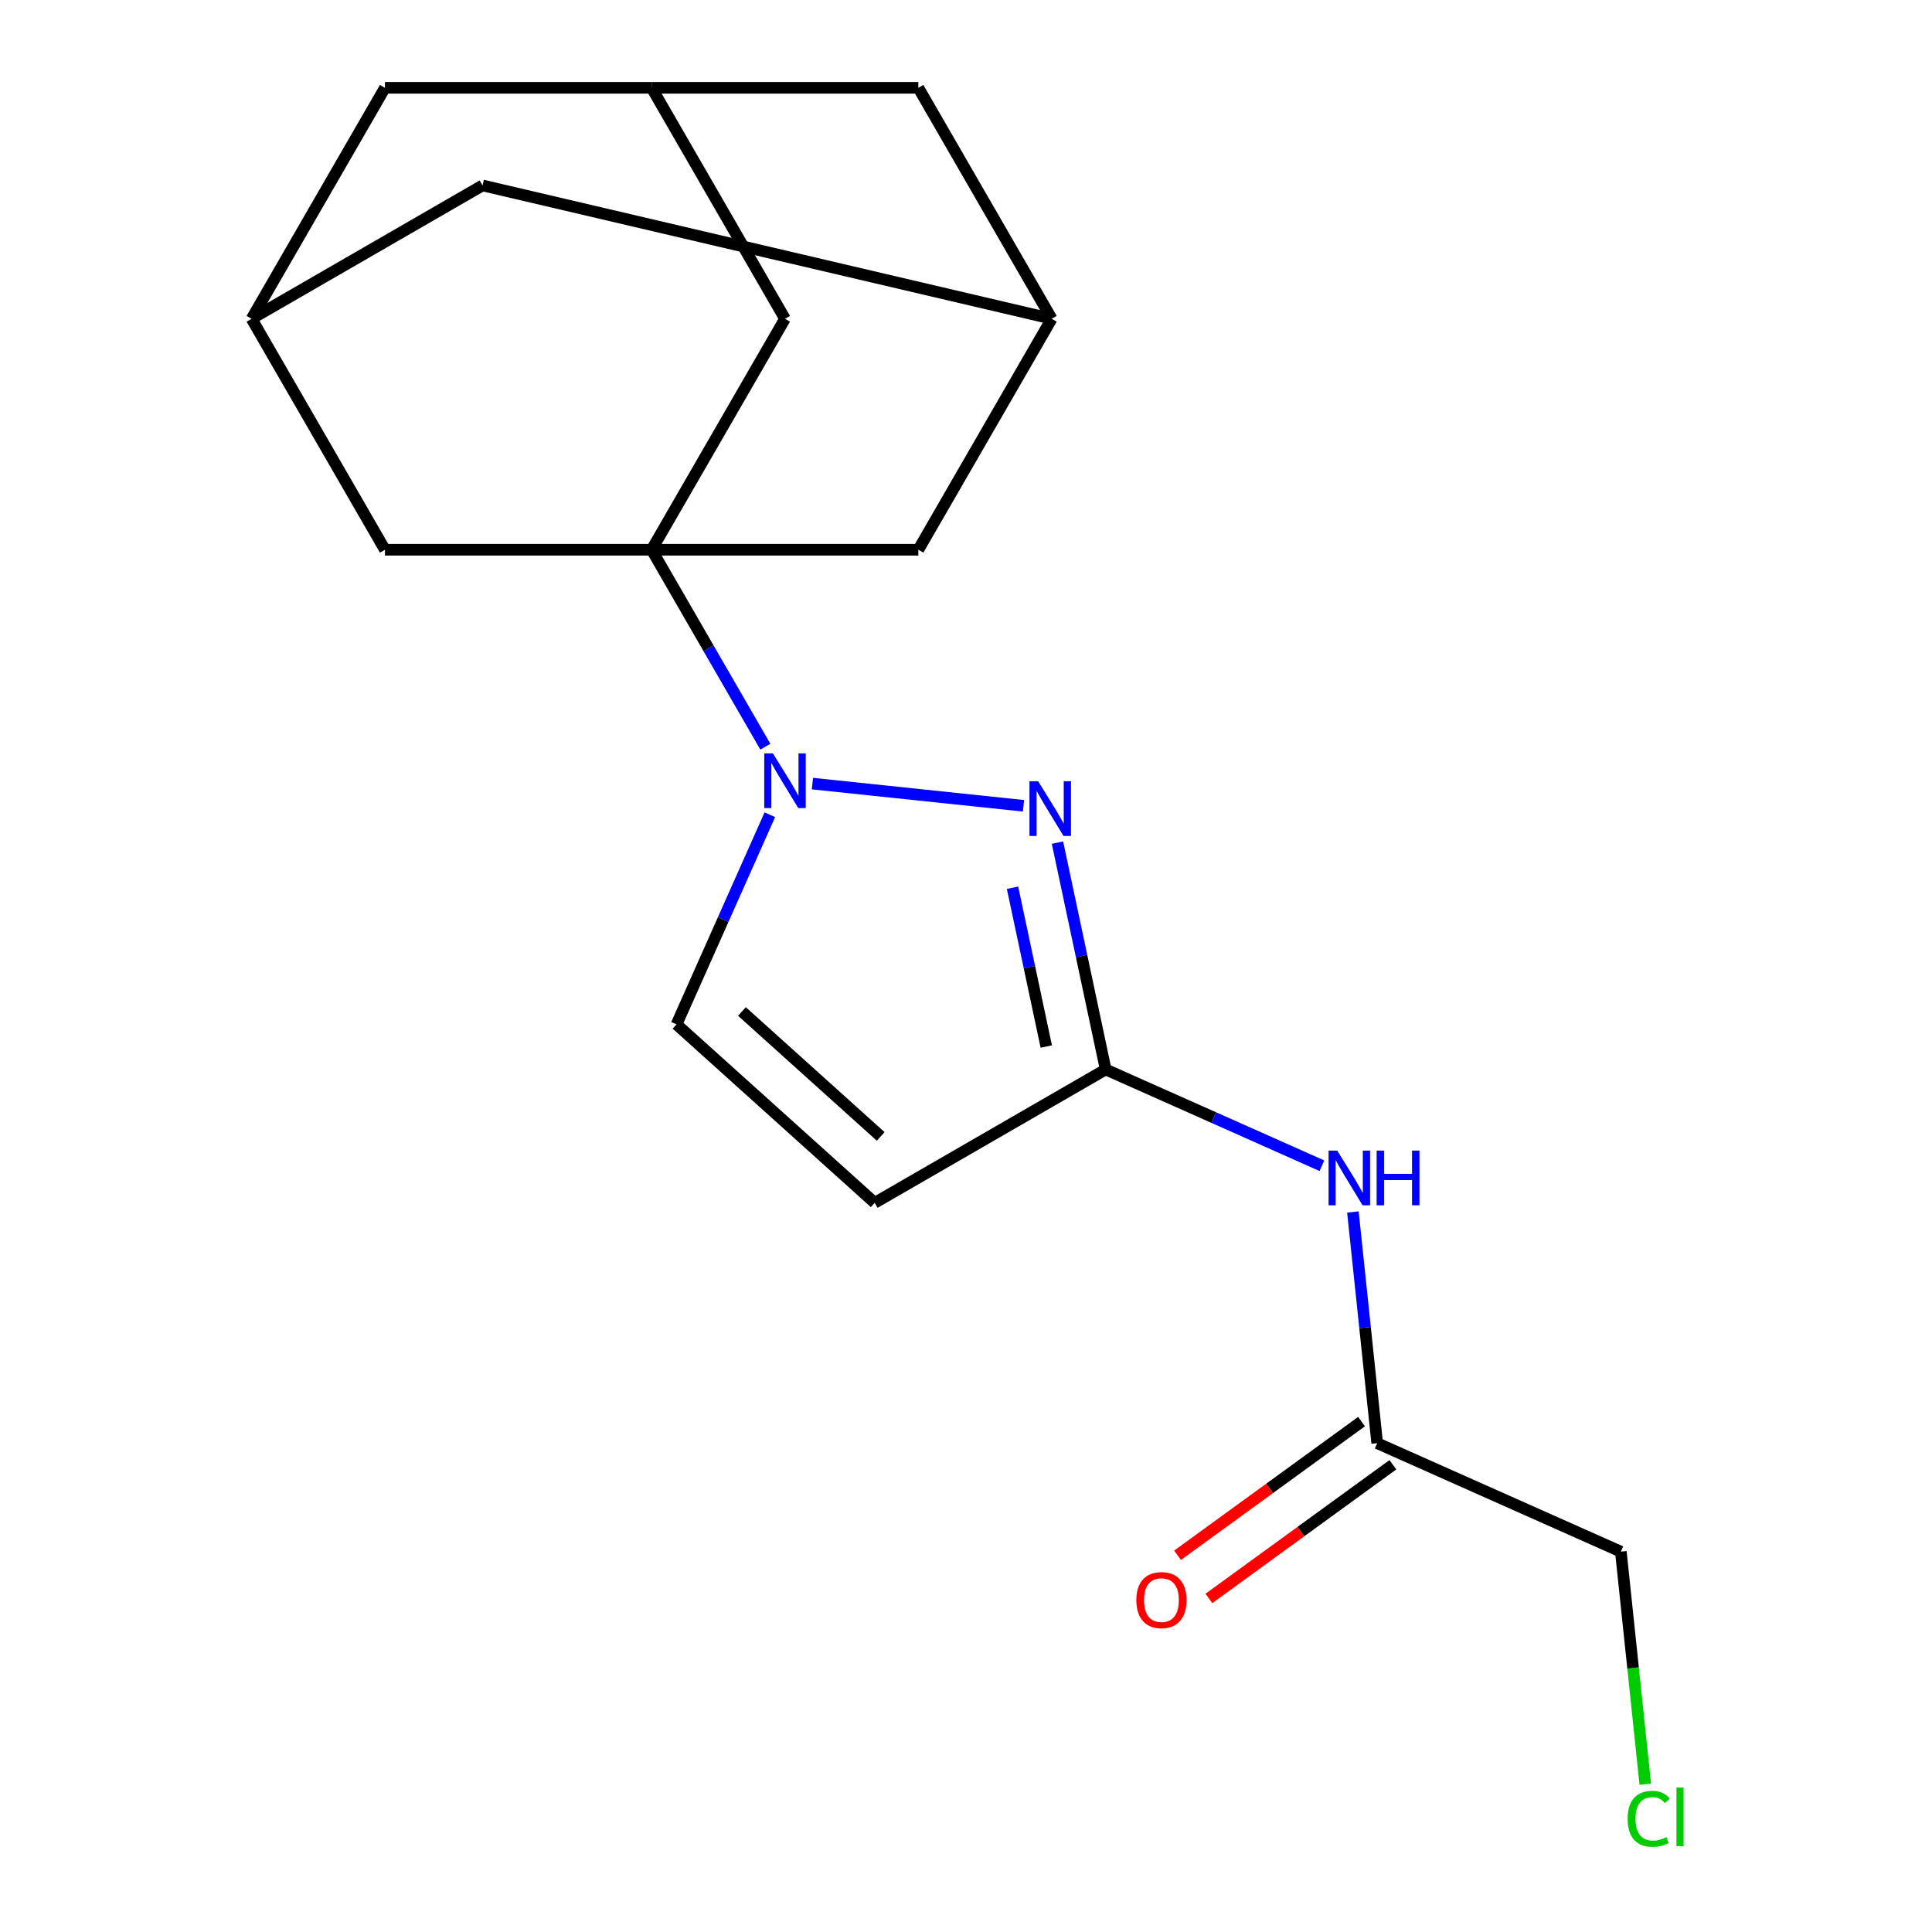 <?xml version='1.0' encoding='iso-8859-1'?>
<svg version='1.1' baseProfile='full'
              xmlns='http://www.w3.org/2000/svg'
                      xmlns:rdkit='http://www.rdkit.org/xml'
                      xmlns:xlink='http://www.w3.org/1999/xlink'
                  xml:space='preserve'
width='1000px' height='1000px' viewBox='0 0 1000 1000'>
<!-- END OF HEADER -->
<rect style='opacity:1.0;fill:#FFFFFF;stroke:none' width='1000' height='1000' x='0' y='0'> </rect>
<path class='bond-0' d='M 396.146,386.489 L 366.719,335.52' style='fill:none;fill-rule:evenodd;stroke:#0000FF;stroke-width:6px;stroke-linecap:butt;stroke-linejoin:miter;stroke-opacity:1' />
<path class='bond-0' d='M 366.719,335.52 L 337.292,284.551' style='fill:none;fill-rule:evenodd;stroke:#000000;stroke-width:6px;stroke-linecap:butt;stroke-linejoin:miter;stroke-opacity:1' />
<path class='bond-1' d='M 420.505,405.591 L 529.765,417.075' style='fill:none;fill-rule:evenodd;stroke:#0000FF;stroke-width:6px;stroke-linecap:butt;stroke-linejoin:miter;stroke-opacity:1' />
<path class='bond-4' d='M 398.473,421.711 L 374.32,475.959' style='fill:none;fill-rule:evenodd;stroke:#0000FF;stroke-width:6px;stroke-linecap:butt;stroke-linejoin:miter;stroke-opacity:1' />
<path class='bond-4' d='M 374.32,475.959 L 350.167,530.208' style='fill:none;fill-rule:evenodd;stroke:#000000;stroke-width:6px;stroke-linecap:butt;stroke-linejoin:miter;stroke-opacity:1' />
<path class='bond-6' d='M 337.292,284.551 L 406.313,165.003' style='fill:none;fill-rule:evenodd;stroke:#000000;stroke-width:6px;stroke-linecap:butt;stroke-linejoin:miter;stroke-opacity:1' />
<path class='bond-7' d='M 337.292,284.551 L 475.335,284.551' style='fill:none;fill-rule:evenodd;stroke:#000000;stroke-width:6px;stroke-linecap:butt;stroke-linejoin:miter;stroke-opacity:1' />
<path class='bond-8' d='M 337.292,284.551 L 199.25,284.551' style='fill:none;fill-rule:evenodd;stroke:#000000;stroke-width:6px;stroke-linecap:butt;stroke-linejoin:miter;stroke-opacity:1' />
<path class='bond-2' d='M 547.343,436.14 L 559.822,494.847' style='fill:none;fill-rule:evenodd;stroke:#0000FF;stroke-width:6px;stroke-linecap:butt;stroke-linejoin:miter;stroke-opacity:1' />
<path class='bond-2' d='M 559.822,494.847 L 572.3,553.555' style='fill:none;fill-rule:evenodd;stroke:#000000;stroke-width:6px;stroke-linecap:butt;stroke-linejoin:miter;stroke-opacity:1' />
<path class='bond-2' d='M 524.082,459.492 L 532.817,500.588' style='fill:none;fill-rule:evenodd;stroke:#0000FF;stroke-width:6px;stroke-linecap:butt;stroke-linejoin:miter;stroke-opacity:1' />
<path class='bond-2' d='M 532.817,500.588 L 541.552,541.683' style='fill:none;fill-rule:evenodd;stroke:#000000;stroke-width:6px;stroke-linecap:butt;stroke-linejoin:miter;stroke-opacity:1' />
<path class='bond-5' d='M 572.3,553.555 L 628.259,578.469' style='fill:none;fill-rule:evenodd;stroke:#000000;stroke-width:6px;stroke-linecap:butt;stroke-linejoin:miter;stroke-opacity:1' />
<path class='bond-5' d='M 628.259,578.469 L 684.218,603.384' style='fill:none;fill-rule:evenodd;stroke:#0000FF;stroke-width:6px;stroke-linecap:butt;stroke-linejoin:miter;stroke-opacity:1' />
<path class='bond-19' d='M 572.3,553.555 L 452.752,622.576' style='fill:none;fill-rule:evenodd;stroke:#000000;stroke-width:6px;stroke-linecap:butt;stroke-linejoin:miter;stroke-opacity:1' />
<path class='bond-3' d='M 452.752,622.576 L 350.167,530.208' style='fill:none;fill-rule:evenodd;stroke:#000000;stroke-width:6px;stroke-linecap:butt;stroke-linejoin:miter;stroke-opacity:1' />
<path class='bond-3' d='M 455.838,588.204 L 384.028,523.546' style='fill:none;fill-rule:evenodd;stroke:#000000;stroke-width:6px;stroke-linecap:butt;stroke-linejoin:miter;stroke-opacity:1' />
<path class='bond-9' d='M 700.26,627.313 L 706.549,687.151' style='fill:none;fill-rule:evenodd;stroke:#0000FF;stroke-width:6px;stroke-linecap:butt;stroke-linejoin:miter;stroke-opacity:1' />
<path class='bond-9' d='M 706.549,687.151 L 712.838,746.988' style='fill:none;fill-rule:evenodd;stroke:#000000;stroke-width:6px;stroke-linecap:butt;stroke-linejoin:miter;stroke-opacity:1' />
<path class='bond-11' d='M 406.313,165.003 L 337.292,45.455' style='fill:none;fill-rule:evenodd;stroke:#000000;stroke-width:6px;stroke-linecap:butt;stroke-linejoin:miter;stroke-opacity:1' />
<path class='bond-12' d='M 475.335,284.551 L 544.356,165.003' style='fill:none;fill-rule:evenodd;stroke:#000000;stroke-width:6px;stroke-linecap:butt;stroke-linejoin:miter;stroke-opacity:1' />
<path class='bond-10' d='M 199.25,284.551 L 130.228,165.003' style='fill:none;fill-rule:evenodd;stroke:#000000;stroke-width:6px;stroke-linecap:butt;stroke-linejoin:miter;stroke-opacity:1' />
<path class='bond-13' d='M 704.724,735.82 L 657.11,770.414' style='fill:none;fill-rule:evenodd;stroke:#000000;stroke-width:6px;stroke-linecap:butt;stroke-linejoin:miter;stroke-opacity:1' />
<path class='bond-13' d='M 657.11,770.414 L 609.496,805.007' style='fill:none;fill-rule:evenodd;stroke:#FF0000;stroke-width:6px;stroke-linecap:butt;stroke-linejoin:miter;stroke-opacity:1' />
<path class='bond-13' d='M 720.952,758.156 L 673.338,792.75' style='fill:none;fill-rule:evenodd;stroke:#000000;stroke-width:6px;stroke-linecap:butt;stroke-linejoin:miter;stroke-opacity:1' />
<path class='bond-13' d='M 673.338,792.75 L 625.724,827.343' style='fill:none;fill-rule:evenodd;stroke:#FF0000;stroke-width:6px;stroke-linecap:butt;stroke-linejoin:miter;stroke-opacity:1' />
<path class='bond-18' d='M 712.838,746.988 L 838.946,803.135' style='fill:none;fill-rule:evenodd;stroke:#000000;stroke-width:6px;stroke-linecap:butt;stroke-linejoin:miter;stroke-opacity:1' />
<path class='bond-14' d='M 130.228,165.003 L 249.777,95.982' style='fill:none;fill-rule:evenodd;stroke:#000000;stroke-width:6px;stroke-linecap:butt;stroke-linejoin:miter;stroke-opacity:1' />
<path class='bond-16' d='M 130.228,165.003 L 199.25,45.455' style='fill:none;fill-rule:evenodd;stroke:#000000;stroke-width:6px;stroke-linecap:butt;stroke-linejoin:miter;stroke-opacity:1' />
<path class='bond-20' d='M 337.292,45.455 L 199.25,45.455' style='fill:none;fill-rule:evenodd;stroke:#000000;stroke-width:6px;stroke-linecap:butt;stroke-linejoin:miter;stroke-opacity:1' />
<path class='bond-22' d='M 337.292,45.455 L 475.335,45.455' style='fill:none;fill-rule:evenodd;stroke:#000000;stroke-width:6px;stroke-linecap:butt;stroke-linejoin:miter;stroke-opacity:1' />
<path class='bond-15' d='M 544.356,165.003 L 475.335,45.455' style='fill:none;fill-rule:evenodd;stroke:#000000;stroke-width:6px;stroke-linecap:butt;stroke-linejoin:miter;stroke-opacity:1' />
<path class='bond-21' d='M 544.356,165.003 L 249.777,95.982' style='fill:none;fill-rule:evenodd;stroke:#000000;stroke-width:6px;stroke-linecap:butt;stroke-linejoin:miter;stroke-opacity:1' />
<path class='bond-17' d='M 851.598,923.51 L 845.272,863.323' style='fill:none;fill-rule:evenodd;stroke:#00CC00;stroke-width:6px;stroke-linecap:butt;stroke-linejoin:miter;stroke-opacity:1' />
<path class='bond-17' d='M 845.272,863.323 L 838.946,803.135' style='fill:none;fill-rule:evenodd;stroke:#000000;stroke-width:6px;stroke-linecap:butt;stroke-linejoin:miter;stroke-opacity:1' />
<path  class='atom-0' d='M 400.053 389.94
L 409.333 404.94
Q 410.253 406.42, 411.733 409.1
Q 413.213 411.78, 413.293 411.94
L 413.293 389.94
L 417.053 389.94
L 417.053 418.26
L 413.173 418.26
L 403.213 401.86
Q 402.053 399.94, 400.813 397.74
Q 399.613 395.54, 399.253 394.86
L 399.253 418.26
L 395.573 418.26
L 395.573 389.94
L 400.053 389.94
' fill='#0000FF'/>
<path  class='atom-2' d='M 537.34 404.369
L 546.62 419.369
Q 547.54 420.849, 549.02 423.529
Q 550.5 426.209, 550.58 426.369
L 550.58 404.369
L 554.34 404.369
L 554.34 432.689
L 550.46 432.689
L 540.5 416.289
Q 539.34 414.369, 538.1 412.169
Q 536.9 409.969, 536.54 409.289
L 536.54 432.689
L 532.86 432.689
L 532.86 404.369
L 537.34 404.369
' fill='#0000FF'/>
<path  class='atom-6' d='M 692.149 595.542
L 701.429 610.542
Q 702.349 612.022, 703.829 614.702
Q 705.309 617.382, 705.389 617.542
L 705.389 595.542
L 709.149 595.542
L 709.149 623.862
L 705.269 623.862
L 695.309 607.462
Q 694.149 605.542, 692.909 603.342
Q 691.709 601.142, 691.349 600.462
L 691.349 623.862
L 687.669 623.862
L 687.669 595.542
L 692.149 595.542
' fill='#0000FF'/>
<path  class='atom-6' d='M 712.549 595.542
L 716.389 595.542
L 716.389 607.582
L 730.869 607.582
L 730.869 595.542
L 734.709 595.542
L 734.709 623.862
L 730.869 623.862
L 730.869 610.782
L 716.389 610.782
L 716.389 623.862
L 712.549 623.862
L 712.549 595.542
' fill='#0000FF'/>
<path  class='atom-14' d='M 588.159 828.208
Q 588.159 821.408, 591.519 817.608
Q 594.879 813.808, 601.159 813.808
Q 607.439 813.808, 610.799 817.608
Q 614.159 821.408, 614.159 828.208
Q 614.159 835.088, 610.759 839.008
Q 607.359 842.888, 601.159 842.888
Q 594.919 842.888, 591.519 839.008
Q 588.159 835.128, 588.159 828.208
M 601.159 839.688
Q 605.479 839.688, 607.799 836.808
Q 610.159 833.888, 610.159 828.208
Q 610.159 822.648, 607.799 819.848
Q 605.479 817.008, 601.159 817.008
Q 596.839 817.008, 594.479 819.808
Q 592.159 822.608, 592.159 828.208
Q 592.159 833.928, 594.479 836.808
Q 596.839 839.688, 601.159 839.688
' fill='#FF0000'/>
<path  class='atom-18' d='M 842.456 941.402
Q 842.456 934.362, 845.736 930.682
Q 849.056 926.962, 855.336 926.962
Q 861.176 926.962, 864.296 931.082
L 861.656 933.242
Q 859.376 930.242, 855.336 930.242
Q 851.056 930.242, 848.776 933.122
Q 846.536 935.962, 846.536 941.402
Q 846.536 947.002, 848.856 949.882
Q 851.216 952.762, 855.776 952.762
Q 858.896 952.762, 862.536 950.882
L 863.656 953.882
Q 862.176 954.842, 859.936 955.402
Q 857.696 955.962, 855.216 955.962
Q 849.056 955.962, 845.736 952.202
Q 842.456 948.442, 842.456 941.402
' fill='#00CC00'/>
<path  class='atom-18' d='M 867.736 925.242
L 871.416 925.242
L 871.416 955.602
L 867.736 955.602
L 867.736 925.242
' fill='#00CC00'/>
</svg>
